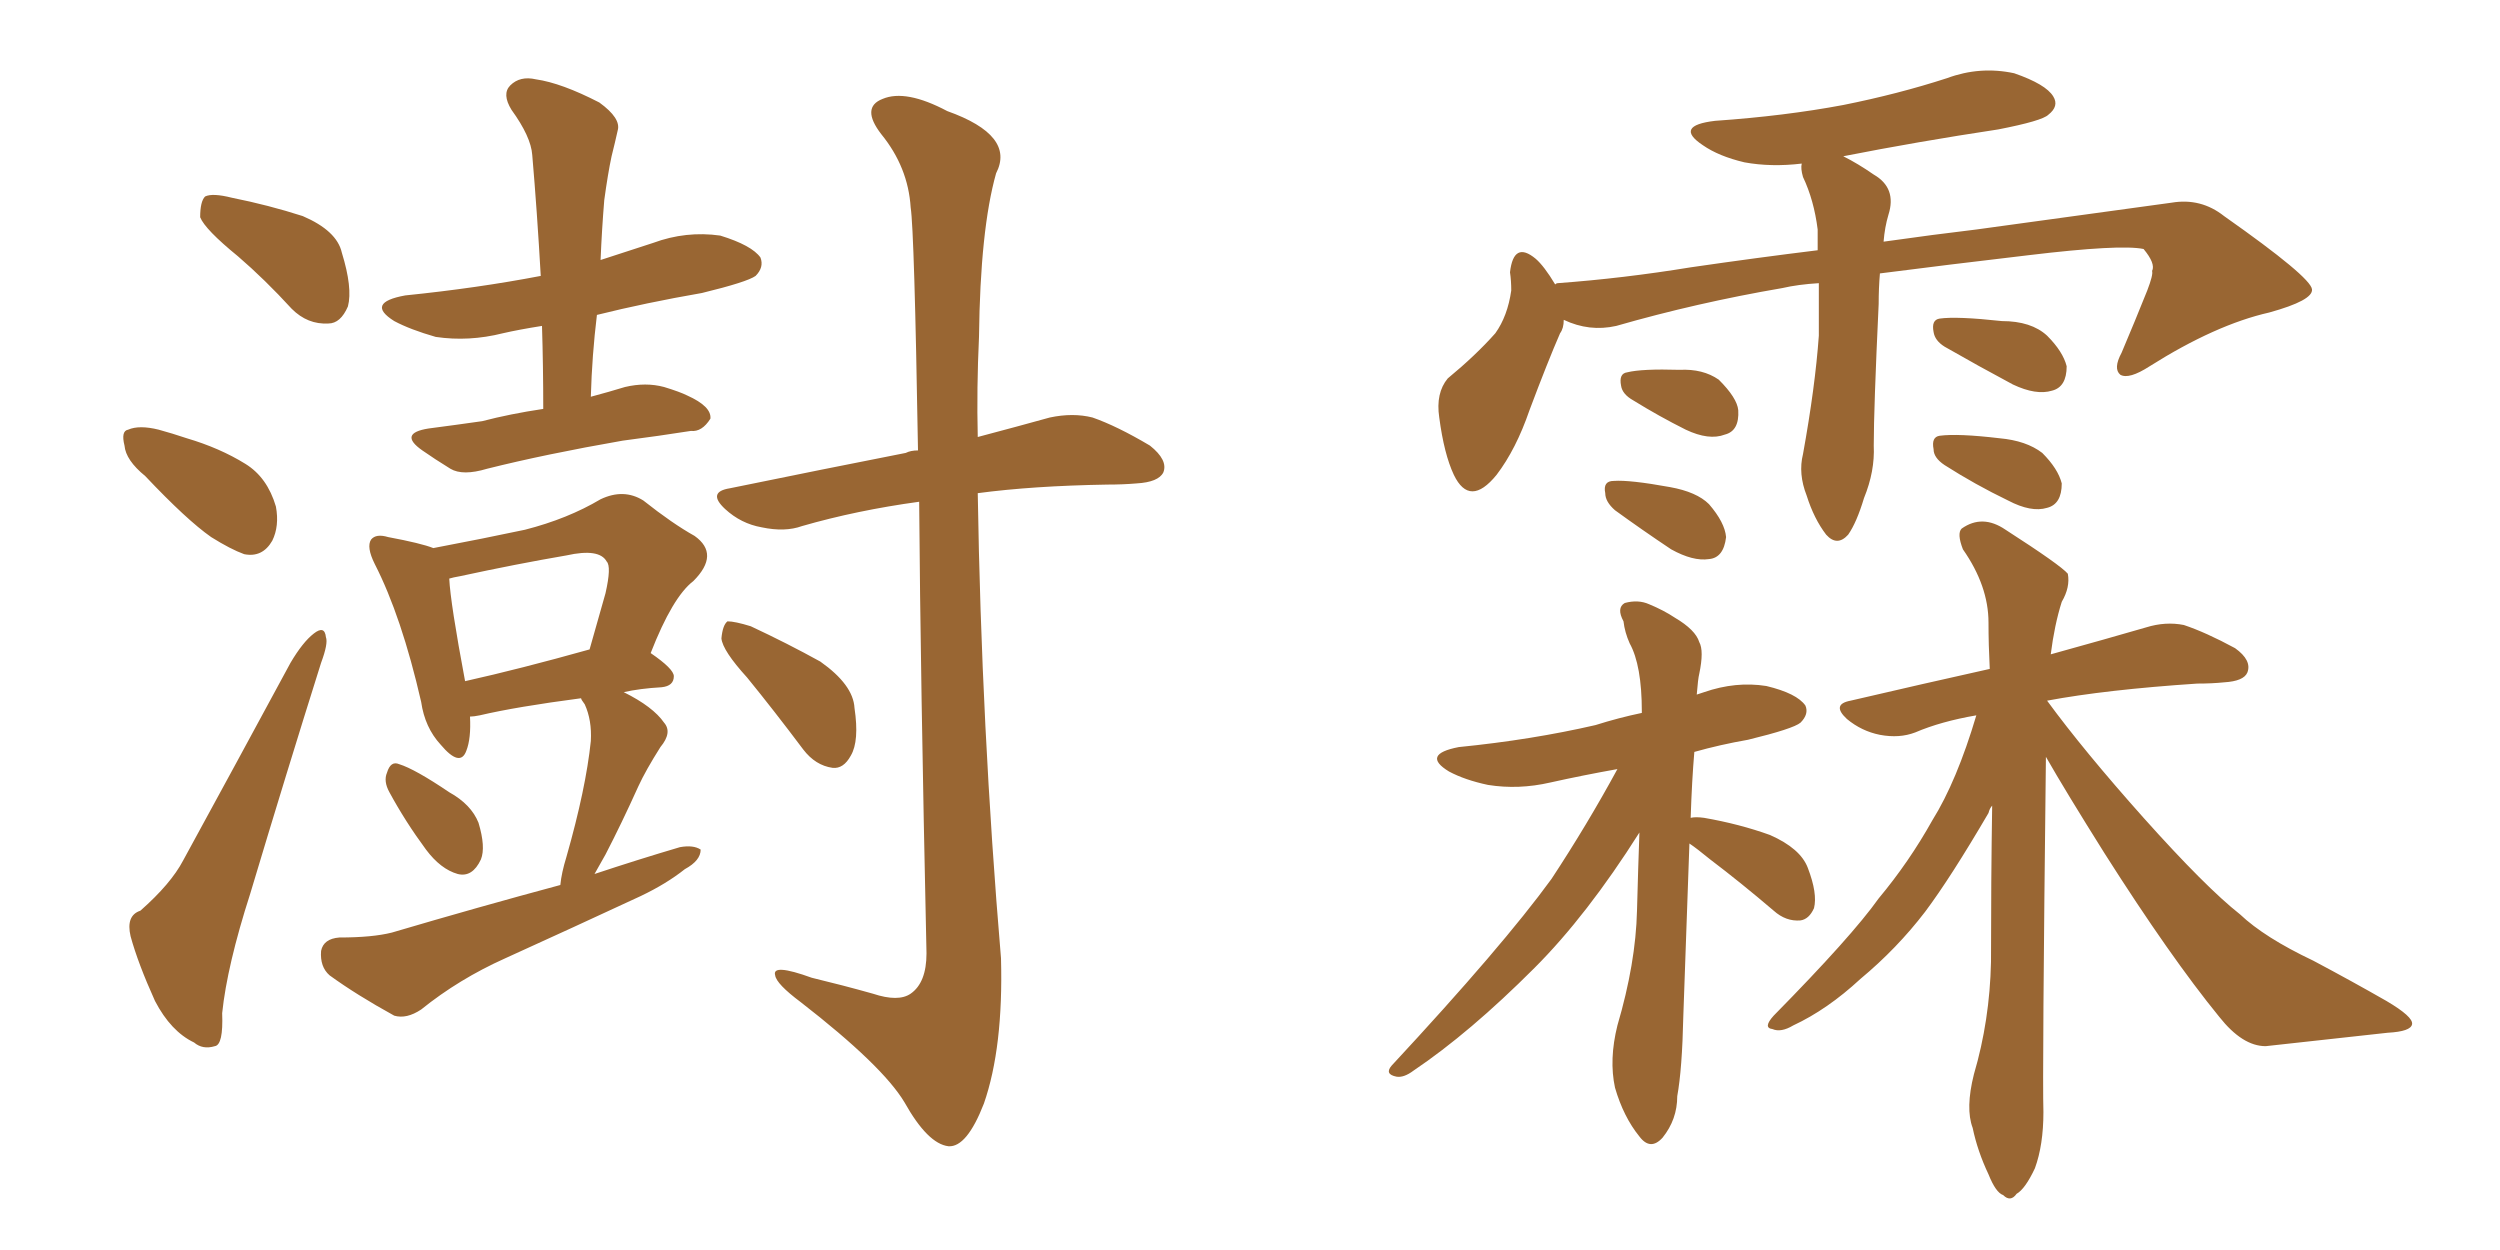 <svg xmlns="http://www.w3.org/2000/svg" xmlns:xlink="http://www.w3.org/1999/xlink" width="300" height="150"><path fill="#996633" padding="10" d="M28.56 30.76L28.56 30.76Q24.61 27.54 24.02 26.07L24.02 26.07Q24.02 24.17 24.61 23.58L24.61 23.58Q25.49 23.14 27.83 23.73L27.83 23.73Q32.23 24.61 36.33 25.93L36.33 25.93Q40.43 27.69 41.02 30.32L41.02 30.32Q42.33 34.57 41.75 36.77L41.75 36.77Q40.87 38.82 39.40 38.82L39.40 38.82Q36.91 38.96 35.01 37.06L35.01 37.06Q31.79 33.54 28.56 30.76ZM17.43 57.13L17.43 57.13Q15.09 55.22 14.94 53.47L14.94 53.47Q14.50 51.71 15.38 51.56L15.38 51.56Q16.70 50.98 19.04 51.56L19.04 51.56Q20.65 52.00 22.41 52.59L22.41 52.59Q26.37 53.76 29.44 55.66L29.44 55.66Q32.08 57.28 33.11 60.79L33.11 60.79Q33.54 63.13 32.67 64.89L32.67 64.89Q31.49 66.94 29.30 66.50L29.30 66.50Q27.69 65.92 25.34 64.45L25.34 64.45Q22.41 62.40 17.43 57.13ZM16.85 109.28L16.85 109.28Q20.51 106.05 21.97 103.27L21.97 103.27Q28.13 91.99 34.86 79.54L34.86 79.54Q36.33 77.05 37.65 76.03L37.65 76.03Q38.96 75 39.11 76.46L39.11 76.46Q39.40 77.20 38.53 79.54L38.53 79.54Q34.42 92.58 30.03 107.23L30.03 107.23Q27.25 115.87 26.66 121.58L26.66 121.58Q26.81 125.39 25.78 125.54L25.78 125.54Q24.32 125.98 23.29 125.10L23.29 125.10Q20.51 123.78 18.60 120.12L18.60 120.12Q16.55 115.58 15.67 112.35L15.67 112.35Q15.09 109.86 16.85 109.28ZM65.19 49.07L65.19 49.07Q65.19 43.95 65.04 39.11L65.04 39.11Q62.26 39.55 60.35 39.99L60.35 39.99Q56.25 41.02 52.29 40.43L52.29 40.43Q49.22 39.55 47.31 38.53L47.31 38.53Q43.80 36.33 48.63 35.45L48.63 35.45Q57.28 34.57 64.89 33.11L64.89 33.11Q64.45 25.34 63.87 18.60L63.87 18.60Q63.72 16.41 61.38 13.18L61.38 13.18Q60.21 11.28 61.23 10.25L61.23 10.25Q62.40 9.08 64.31 9.52L64.31 9.52Q67.38 9.96 71.92 12.30L71.92 12.30Q74.56 14.21 74.12 15.67L74.12 15.67Q73.83 16.99 73.39 18.75L73.39 18.75Q72.95 20.80 72.51 24.02L72.51 24.02Q72.22 27.54 72.07 31.20L72.07 31.20Q75.15 30.18 78.37 29.15L78.37 29.15Q82.32 27.69 86.43 28.27L86.43 28.27Q90.23 29.44 91.26 30.91L91.26 30.91Q91.70 32.08 90.67 33.11L90.67 33.11Q89.65 33.84 84.23 35.16L84.23 35.16Q77.49 36.33 71.63 37.79L71.63 37.79Q71.04 42.63 70.90 47.61L70.90 47.61Q73.10 47.02 75 46.44L75 46.44Q77.49 45.85 79.69 46.44L79.69 46.44Q81.59 47.02 82.47 47.46L82.47 47.46Q85.40 48.78 85.25 50.24L85.25 50.24Q84.23 51.86 82.91 51.71L82.91 51.71Q79.25 52.29 74.71 52.88L74.71 52.88Q65.48 54.49 58.45 56.25L58.45 56.25Q55.52 57.13 54.05 56.25L54.05 56.25Q52.15 55.08 50.68 54.05L50.68 54.05Q47.75 52.00 51.42 51.42L51.42 51.42Q54.79 50.98 57.86 50.54L57.86 50.54Q61.23 49.66 65.19 49.07ZM46.73 95.07L46.73 95.07Q46.00 93.75 46.44 92.72L46.44 92.72Q46.88 91.26 47.90 91.70L47.90 91.70Q49.80 92.29 53.91 95.07L53.91 95.07Q56.54 96.53 57.42 98.73L57.42 98.73Q58.30 101.66 57.71 103.13L57.71 103.13Q56.69 105.32 54.93 104.88L54.93 104.88Q52.88 104.30 51.12 101.95L51.12 101.95Q48.63 98.58 46.73 95.07ZM67.24 106.20L67.24 106.20Q67.38 104.74 67.97 102.83L67.97 102.83Q70.31 94.63 70.90 88.92L70.90 88.92Q71.04 86.43 70.17 84.52L70.17 84.52Q69.73 83.94 69.73 83.79L69.73 83.79Q61.96 84.81 57.57 85.84L57.57 85.84Q56.84 85.99 56.40 85.99L56.40 85.99Q56.54 88.62 55.96 90.09L55.96 90.09Q55.22 92.14 52.88 89.36L52.88 89.36Q50.98 87.30 50.54 84.23L50.54 84.23Q48.19 73.97 44.97 67.68L44.97 67.68Q43.95 65.63 44.53 64.75L44.53 64.75Q45.12 64.01 46.58 64.45L46.58 64.45Q50.54 65.19 52.00 65.77L52.00 65.77Q58.15 64.60 62.99 63.57L62.99 63.57Q68.12 62.26 72.07 59.91L72.07 59.91Q74.85 58.59 77.20 60.06L77.20 60.06Q80.71 62.84 83.35 64.31L83.35 64.31Q86.43 66.50 83.20 69.73L83.20 69.73Q80.71 71.63 78.08 78.37L78.08 78.37Q80.86 80.27 80.86 81.15L80.86 81.15Q80.86 82.32 79.39 82.47L79.39 82.47Q76.76 82.62 74.85 83.06L74.85 83.06Q78.37 84.81 79.69 86.72L79.69 86.72Q80.71 87.89 79.25 89.65L79.25 89.65Q77.49 92.43 76.61 94.34L76.61 94.34Q74.56 98.88 72.66 102.54L72.66 102.54Q71.92 103.86 71.34 104.88L71.34 104.88Q76.61 103.13 81.59 101.66L81.59 101.66Q83.20 101.37 84.08 101.95L84.08 101.95Q84.08 103.27 82.18 104.30L82.18 104.30Q79.98 106.05 76.90 107.52L76.90 107.52Q68.70 111.33 60.64 114.99L60.64 114.99Q55.08 117.48 50.54 121.14L50.54 121.14Q48.78 122.31 47.31 121.88L47.31 121.88Q42.77 119.38 39.55 117.04L39.55 117.04Q38.38 116.02 38.53 114.11L38.53 114.11Q38.82 112.65 40.72 112.50L40.72 112.50Q44.68 112.50 47.02 111.91L47.02 111.91Q57.42 108.84 67.24 106.20ZM55.81 81.74L55.81 81.74Q62.40 80.27 70.75 77.93L70.75 77.93Q71.78 74.27 72.66 71.19L72.66 71.19Q73.39 67.97 72.80 67.38L72.80 67.38Q71.92 65.77 67.97 66.65L67.97 66.65Q61.96 67.68 55.22 69.14L55.22 69.14Q54.35 69.29 53.91 69.43L53.91 69.43Q54.05 72.36 55.81 81.74ZM110.30 60.21L110.30 60.21Q102.83 61.23 96.24 63.13L96.24 63.13Q94.19 63.87 91.41 63.28L91.41 63.28Q88.92 62.84 87.01 61.08L87.01 61.08Q84.81 59.03 87.60 58.59L87.60 58.59Q99.02 56.25 108.69 54.35L108.69 54.35Q109.28 54.05 110.16 54.05L110.16 54.05Q109.72 27.69 109.28 24.90L109.28 24.90Q108.98 20.07 105.76 16.11L105.76 16.11Q103.27 12.89 105.91 11.87L105.91 11.87Q108.69 10.69 113.67 13.33L113.67 13.33Q121.88 16.26 119.53 20.80L119.53 20.80Q117.63 27.54 117.48 40.43L117.48 40.43Q117.19 46.58 117.33 52.44L117.33 52.44Q122.31 51.12 125.98 50.10L125.98 50.10Q128.76 49.51 131.10 50.10L131.10 50.10Q134.03 51.12 137.99 53.47L137.99 53.47Q140.19 55.22 139.60 56.69L139.60 56.69Q139.01 57.86 136.38 58.01L136.38 58.01Q134.77 58.15 132.86 58.15L132.86 58.15Q123.93 58.30 117.33 59.18L117.33 59.18Q117.77 87.16 120.12 114.99L120.12 114.99Q120.41 125.68 118.07 132.42L118.07 132.42Q116.02 137.70 113.82 137.55L113.82 137.55Q111.33 137.26 108.54 132.28L108.54 132.28Q105.91 127.88 96.09 120.26L96.09 120.26Q93.16 118.07 93.02 117.04L93.02 117.04Q92.58 115.58 97.41 117.33L97.41 117.33Q101.07 118.21 104.74 119.24L104.74 119.24Q107.81 120.26 109.28 119.24L109.28 119.24Q111.18 117.92 111.18 114.40L111.18 114.40Q110.45 81.01 110.30 60.21ZM89.65 81.30L89.65 81.30L89.65 81.30Q86.72 78.08 86.57 76.61L86.57 76.61Q86.72 75 87.30 74.56L87.30 74.56Q88.18 74.56 90.09 75.15L90.09 75.15Q94.48 77.20 98.44 79.39L98.44 79.39Q102.39 82.18 102.54 84.96L102.54 84.96Q103.13 88.92 102.10 90.67L102.10 90.67Q101.22 92.29 99.90 92.14L99.90 92.14Q97.85 91.85 96.39 89.94L96.39 89.94Q92.87 85.25 89.65 81.30ZM225.59 32.81L225.59 32.81Q225.44 34.57 225.44 36.47L225.44 36.47Q224.85 49.07 224.85 53.47L224.85 53.47Q225 56.54 223.68 59.77L223.68 59.77Q222.80 62.70 221.78 64.16L221.78 64.16Q220.46 65.63 219.14 64.16L219.14 64.16Q217.68 62.26 216.80 59.47L216.80 59.47Q215.77 56.84 216.36 54.49L216.36 54.49Q217.82 46.44 218.26 40.28L218.26 40.28Q218.26 37.06 218.26 33.98L218.26 33.98Q215.77 34.13 213.87 34.57L213.87 34.57Q203.61 36.33 193.95 39.11L193.95 39.11Q190.72 39.84 187.65 38.38L187.65 38.38Q187.65 39.40 187.21 39.99L187.21 39.99Q185.74 43.36 183.54 49.22L183.54 49.22Q181.93 53.91 179.59 56.98L179.59 56.98Q176.37 60.94 174.46 56.98L174.46 56.98Q173.29 54.49 172.71 50.10L172.71 50.10Q172.27 47.17 173.73 45.41L173.73 45.41Q177.10 42.63 179.44 39.99L179.44 39.99Q180.91 37.94 181.35 34.86L181.35 34.86Q181.35 33.69 181.20 32.67L181.20 32.67Q181.64 28.86 184.28 31.05L184.28 31.05Q185.30 31.93 186.62 34.13L186.62 34.13Q186.77 33.98 186.91 33.98L186.91 33.98Q194.82 33.40 202.88 32.08L202.88 32.08Q210.94 30.91 218.12 30.03L218.12 30.03Q218.12 28.56 218.12 27.54L218.12 27.54Q217.68 24.02 216.36 21.24L216.36 21.24Q216.06 20.21 216.21 19.63L216.21 19.63Q212.55 20.07 209.33 19.48L209.33 19.48Q206.25 18.75 204.35 17.43L204.35 17.43Q200.83 15.09 205.81 14.50L205.81 14.50Q214.16 13.92 221.19 12.60L221.19 12.60Q227.78 11.28 233.64 9.38L233.64 9.38Q237.60 7.91 241.70 8.79L241.70 8.79Q245.51 10.11 246.39 11.57L246.39 11.57Q247.12 12.74 245.80 13.77L245.80 13.77Q245.07 14.50 239.79 15.53L239.79 15.53Q230.13 16.99 221.19 18.75L221.19 18.75Q222.95 19.63 224.85 20.95L224.85 20.95Q227.64 22.56 226.61 25.78L226.61 25.78Q226.17 27.25 226.03 29.00L226.03 29.00Q232.18 28.13 237.16 27.54L237.16 27.54Q250.05 25.78 260.60 24.32L260.60 24.32Q264.11 23.73 266.89 25.93L266.89 25.93Q277.29 33.25 277.44 34.72L277.44 34.72Q277.59 36.04 272.31 37.50L272.31 37.50Q265.87 38.96 257.96 43.95L257.96 43.95Q255.47 45.56 254.44 44.97L254.44 44.97Q253.56 44.24 254.59 42.33L254.59 42.33Q256.20 38.53 257.67 34.86L257.67 34.86Q258.40 32.96 258.25 32.52L258.25 32.52Q258.69 31.64 257.23 29.88L257.23 29.88Q254.44 29.30 243.46 30.62L243.46 30.62Q233.50 31.79 225.59 32.81ZM196.00 48.05L196.00 48.05Q194.68 47.31 194.53 46.29L194.53 46.29Q194.24 44.82 195.26 44.68L195.26 44.68Q197.02 44.24 201.56 44.38L201.56 44.38Q204.35 44.24 206.25 45.56L206.25 45.56Q208.45 47.75 208.59 49.22L208.59 49.22Q208.74 51.71 206.98 52.15L206.98 52.15Q205.08 52.88 202.29 51.56L202.29 51.56Q199.07 49.95 196.00 48.05ZM193.80 61.23L193.80 61.23Q192.63 60.21 192.63 59.18L192.63 59.18Q192.33 57.71 193.65 57.71L193.65 57.71Q195.56 57.57 200.39 58.45L200.39 58.45Q203.61 59.03 205.08 60.50L205.08 60.50Q206.98 62.70 207.13 64.45L207.13 64.45Q206.84 66.94 205.08 67.09L205.08 67.09Q203.17 67.38 200.54 65.92L200.54 65.92Q197.02 63.57 193.80 61.23ZM233.35 41.60L233.35 41.60Q232.18 40.87 232.03 39.84L232.03 39.84Q231.74 38.38 232.76 38.23L232.76 38.23Q234.81 37.94 240.23 38.53L240.23 38.53Q243.75 38.53 245.65 40.28L245.65 40.28Q247.56 42.19 248.00 43.95L248.00 43.95Q248.00 46.44 246.24 46.88L246.24 46.88Q244.34 47.46 241.55 46.14L241.55 46.14Q237.45 43.95 233.35 41.60ZM233.35 55.81L233.35 55.81Q232.03 54.93 232.03 53.91L232.03 53.91Q231.74 52.44 232.76 52.29L232.76 52.29Q234.96 52.00 239.94 52.59L239.94 52.59Q243.16 52.88 245.07 54.35L245.07 54.35Q246.97 56.25 247.41 58.01L247.41 58.01Q247.41 60.50 245.65 60.94L245.65 60.94Q243.75 61.52 240.97 60.06L240.97 60.06Q237.01 58.15 233.35 55.81ZM202.88 98.14L202.88 98.14Q203.47 98.00 204.49 98.14L204.49 98.14Q208.74 98.88 212.40 100.20L212.40 100.20Q216.06 101.81 216.94 104.15L216.94 104.15Q218.12 107.23 217.68 108.98L217.68 108.98Q217.09 110.30 216.06 110.45L216.06 110.45Q214.31 110.60 212.84 109.28L212.84 109.28Q208.89 105.91 205.22 103.13L205.22 103.13Q203.61 101.81 202.73 101.22L202.73 101.22Q202.44 109.86 202.00 121.88L202.00 121.88Q201.86 128.32 201.27 131.54L201.27 131.54Q201.27 134.33 199.51 136.52L199.51 136.52Q198.05 138.13 196.73 136.38L196.73 136.38Q194.82 134.03 193.80 130.52L193.80 130.52Q193.07 127.15 194.09 123.05L194.09 123.05Q196.29 115.58 196.44 109.28L196.44 109.28Q196.58 104.00 196.73 99.90L196.73 99.90Q190.43 109.86 184.13 116.16L184.13 116.16Q176.37 123.93 169.63 128.47L169.63 128.47Q168.46 129.35 167.58 129.20L167.58 129.20Q166.11 128.91 166.99 127.88L166.99 127.88Q180.32 113.53 186.18 105.47L186.18 105.47Q190.43 99.02 194.09 92.29L194.09 92.29Q189.99 93.02 186.04 93.90L186.04 93.90Q182.23 94.78 178.56 94.19L178.56 94.19Q175.78 93.60 173.88 92.58L173.88 92.58Q170.51 90.53 175.05 89.65L175.05 89.65Q183.84 88.77 191.46 87.01L191.46 87.01Q194.24 86.13 197.02 85.55L197.02 85.55Q197.02 85.40 197.02 85.40L197.02 85.40Q197.02 79.83 195.56 77.20L195.56 77.20Q194.97 75.88 194.82 74.56L194.82 74.56Q193.95 72.95 194.97 72.36L194.97 72.36Q196.58 71.92 197.90 72.51L197.90 72.51Q199.66 73.24 200.98 74.12L200.98 74.12Q203.47 75.59 203.91 77.05L203.91 77.05Q204.49 78.08 203.91 80.86L203.91 80.86Q203.76 81.45 203.61 83.35L203.61 83.35Q204.05 83.20 204.49 83.06L204.49 83.06Q208.30 81.74 211.96 82.32L211.96 82.32Q215.63 83.20 216.65 84.67L216.65 84.67Q217.09 85.69 216.06 86.72L216.06 86.72Q215.19 87.45 209.77 88.77L209.77 88.77Q206.40 89.36 203.32 90.23L203.32 90.23Q203.03 93.60 202.88 98.14ZM245.65 84.08L245.65 84.08L245.65 84.08Q250.05 90.09 257.23 98.14L257.23 98.14Q264.70 106.49 268.80 109.72L268.80 109.72Q271.73 112.50 277.59 115.28L277.59 115.28Q282.28 117.77 286.38 120.12L286.38 120.12Q289.60 122.02 289.45 122.90L289.45 122.90Q289.31 123.78 286.52 123.93L286.52 123.93Q279.79 124.66 271.88 125.54L271.88 125.54Q269.09 125.54 266.31 122.02L266.31 122.02Q260.45 114.84 252.54 102.39L252.54 102.39Q247.85 94.92 245.51 90.82L245.51 90.82Q245.07 129.05 245.21 133.45L245.21 133.45Q245.21 137.40 244.19 140.19L244.19 140.19Q243.02 142.68 241.99 143.26L241.99 143.26Q241.26 144.29 240.38 143.41L240.38 143.41Q239.50 143.12 238.62 140.92L238.62 140.92Q237.30 138.13 236.72 135.35L236.72 135.35Q235.84 133.01 236.87 128.91L236.87 128.91Q238.77 122.46 238.92 115.43L238.92 115.43Q238.92 105.62 239.06 96.68L239.06 96.68Q238.77 96.97 238.62 97.56L238.62 97.56Q234.08 105.32 231.01 109.42L231.01 109.42Q227.64 113.82 223.24 117.48L223.24 117.48Q219.29 121.14 215.19 123.05L215.19 123.05Q213.72 123.93 212.70 123.49L212.70 123.49Q211.52 123.34 212.84 121.88L212.84 121.88Q222.22 112.35 225.44 107.81L225.44 107.81Q229.10 103.42 231.88 98.44L231.88 98.44Q234.81 93.75 237.16 85.84L237.16 85.84Q232.91 86.57 229.83 87.89L229.83 87.89Q227.93 88.62 225.59 88.18L225.59 88.18Q223.39 87.74 221.63 86.28L221.63 86.28Q219.73 84.52 222.07 84.08L222.07 84.08Q230.86 82.03 238.77 80.27L238.77 80.27Q238.62 77.34 238.62 74.71L238.62 74.71Q238.62 70.31 235.55 65.92L235.55 65.92Q234.81 64.01 235.40 63.43L235.40 63.43Q237.89 61.67 240.67 63.57L240.67 63.57Q247.27 67.82 248.14 68.85L248.14 68.85Q248.44 70.46 247.41 72.22L247.41 72.22Q246.53 75 246.09 78.52L246.09 78.52Q252.98 76.61 257.52 75.29L257.52 75.29Q259.86 74.56 262.06 75L262.06 75Q264.70 75.88 268.21 77.78L268.21 77.78Q270.26 79.25 269.68 80.71L269.68 80.71Q269.24 81.74 266.89 81.88L266.89 81.88Q265.43 82.03 263.67 82.03L263.67 82.03Q252.69 82.76 245.65 84.08Z"/></svg>